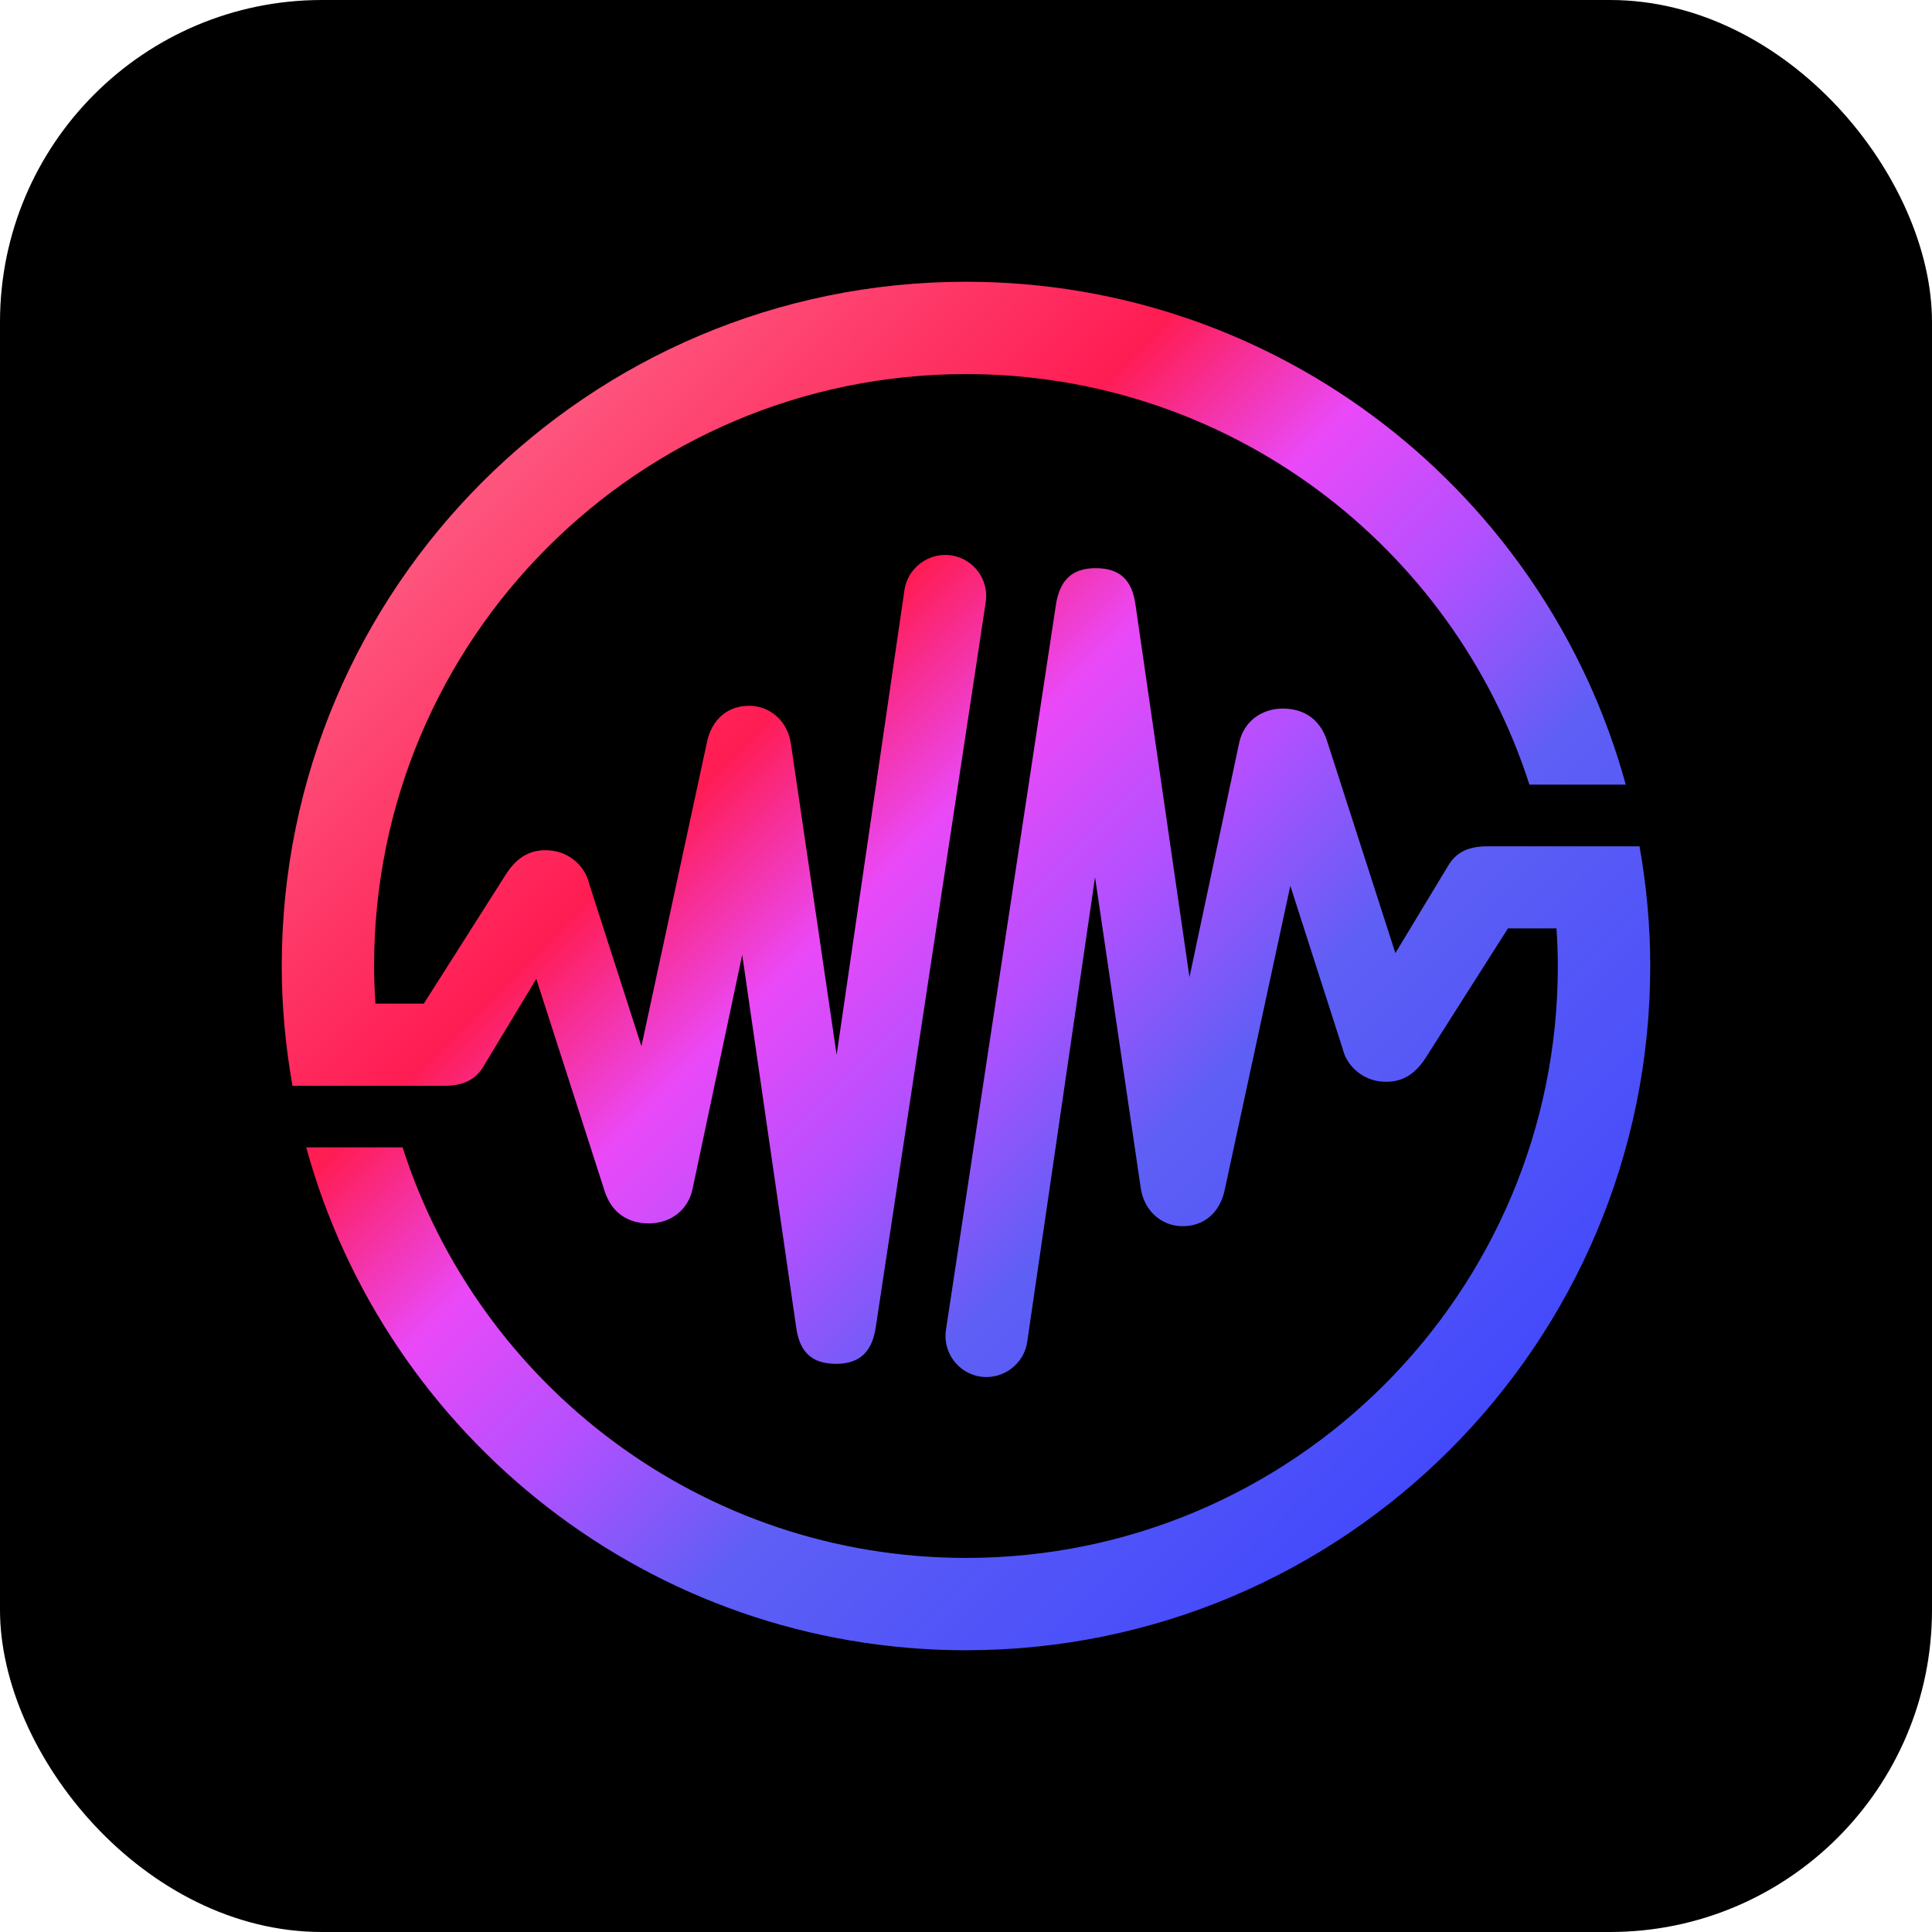 <svg width="24" height="24" viewBox="0 0 24 24" fill="none" xmlns="http://www.w3.org/2000/svg">
  <rect width="24" height="24" rx="4" fill="black"/>
  <path d="M12 3.5C7.306 3.5 3.5 7.306 3.5 12C3.5 12.508 3.548 13.005 3.633 13.488H5.52C5.761 13.488 5.905 13.409 5.999 13.258L6.662 12.16L7.51 14.793C7.594 15.058 7.791 15.196 8.056 15.198C8.328 15.199 8.552 15.033 8.605 14.761L9.22 11.861L9.89 16.485C9.931 16.789 10.079 16.942 10.385 16.942H10.388C10.693 16.942 10.839 16.777 10.881 16.474L12.246 7.475C12.286 7.196 12.09 6.937 11.811 6.898C11.534 6.861 11.274 7.055 11.235 7.333L10.393 13.103L9.827 9.253C9.79 8.957 9.566 8.773 9.321 8.768C9.044 8.761 8.838 8.935 8.78 9.229L7.968 12.996L7.318 10.975C7.267 10.756 7.072 10.592 6.857 10.567C6.562 10.531 6.393 10.684 6.269 10.886L5.265 12.467H4.664C4.654 12.313 4.647 12.156 4.647 12C4.647 7.939 7.939 4.647 12 4.647C15.274 4.647 18.049 6.789 18.999 9.747H20.196C19.208 6.147 15.915 3.5 12 3.5Z" fill="url(#paint0_linear_4740_17297)"/>
  <path d="M20.367 10.513H18.477C18.235 10.513 18.091 10.591 17.997 10.742L17.334 11.84L16.486 9.207C16.403 8.942 16.206 8.804 15.94 8.802C15.668 8.801 15.444 8.967 15.391 9.239L14.776 12.139L14.106 7.516C14.065 7.211 13.918 7.058 13.611 7.058H13.608C13.304 7.058 13.158 7.223 13.115 7.526L11.75 16.526C11.711 16.804 11.906 17.063 12.185 17.102C12.462 17.139 12.722 16.945 12.761 16.667L13.603 10.897L14.169 14.747C14.207 15.043 14.431 15.227 14.676 15.232C14.953 15.239 15.158 15.065 15.216 14.771L16.029 11.004L16.678 13.025C16.729 13.245 16.925 13.408 17.139 13.433C17.435 13.469 17.603 13.316 17.727 13.114L18.732 11.533H19.335C19.346 11.687 19.352 11.844 19.352 12C19.352 16.061 16.061 19.353 12 19.353C8.726 19.353 5.951 17.211 5.001 14.253H3.804C4.792 17.853 8.086 20.5 12 20.5C16.694 20.5 20.5 16.694 20.5 12C20.5 11.492 20.452 10.995 20.367 10.513Z" fill="url(#paint1_linear_4740_17297)"/>
  <defs>
    <linearGradient id="paint0_linear_4740_17297" x1="3.5" y1="3.5" x2="20.5" y2="20.5" gradientUnits="userSpaceOnUse">
      <stop stop-color="#FC829F"/>
      <stop offset="0.337" stop-color="#FF1C53"/>
      <stop offset="0.436" stop-color="#EA49F8"/>
      <stop offset="0.53" stop-color="#B250FF"/>
      <stop offset="0.634" stop-color="#5E5FF5"/>
      <stop offset="1" stop-color="#323CFF"/>
    </linearGradient>
    <linearGradient id="paint1_linear_4740_17297" x1="3.5" y1="3.5" x2="20.5" y2="20.5" gradientUnits="userSpaceOnUse">
      <stop stop-color="#FC829F"/>
      <stop offset="0.337" stop-color="#FF1C53"/>
      <stop offset="0.436" stop-color="#EA49F8"/>
      <stop offset="0.53" stop-color="#B250FF"/>
      <stop offset="0.634" stop-color="#5E5FF5"/>
      <stop offset="1" stop-color="#323CFF"/>
    </linearGradient>
  </defs>
</svg>
